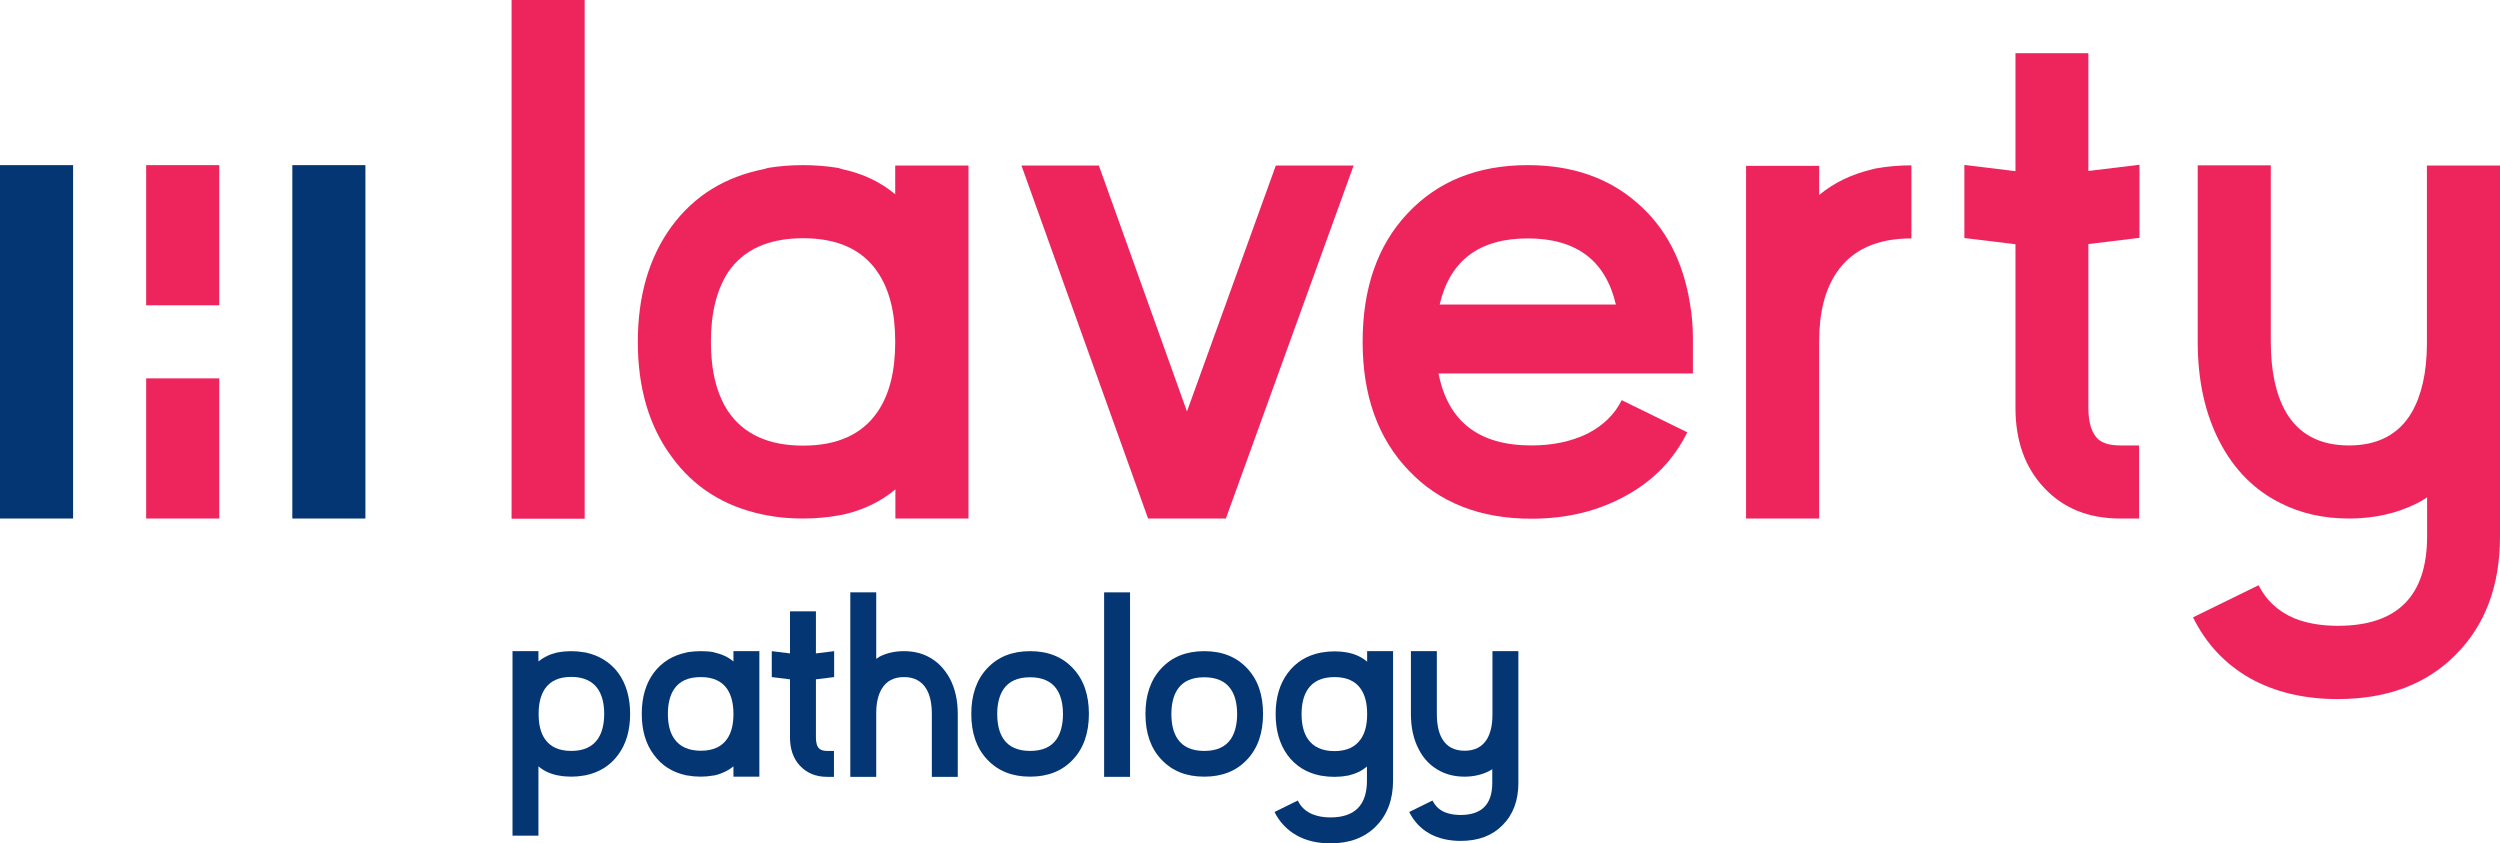 <svg xmlns="http://www.w3.org/2000/svg" xmlns:xlink="http://www.w3.org/1999/xlink" id="Layer_1" x="0px" y="0px" style="enable-background:new 0 0 171.97 80.25;" xml:space="preserve" viewBox="19.45 19.45 133.07 44.89"><style type="text/css">	.st0{fill:#043673;}	.st1{fill:#EE255C;}</style><g>	<g>		<rect x="19.45" y="28.24" class="st0" width="3.89" height="18.81"></rect>		<rect x="35.01" y="28.24" class="st0" width="3.89" height="18.81"></rect>		<path class="st0" d="M50.62,54.18l-0.08-0.01c-0.22-0.04-0.45-0.06-0.68-0.06s-0.46,0.02-0.68,0.06l-0.07,0.01    c-0.39,0.09-0.72,0.25-1,0.48v-0.55h-1.38v9.82h1.38v-3.69c0.28,0.24,0.62,0.4,1.02,0.48l0.06,0.01c0.21,0.04,0.44,0.06,0.67,0.06    c0.23,0,0.45-0.02,0.67-0.06l0.07-0.01c0.74-0.15,1.32-0.51,1.75-1.09c0.43-0.58,0.64-1.31,0.64-2.18s-0.21-1.6-0.63-2.18    C51.93,54.7,51.35,54.34,50.62,54.18z M51.28,58.77c-0.29,0.43-0.76,0.65-1.42,0.65c-0.65,0-1.12-0.21-1.41-0.64    c-0.22-0.32-0.33-0.76-0.33-1.31v-0.03c0-0.55,0.11-0.99,0.33-1.32c0.29-0.43,0.76-0.64,1.41-0.64c0.65,0,1.13,0.22,1.42,0.65    c0.22,0.33,0.33,0.77,0.33,1.32C51.61,58,51.5,58.44,51.28,58.77z"></path>		<path class="st0" d="M58.49,54.66c-0.28-0.24-0.62-0.39-1.01-0.48l-0.07-0.02c-0.21-0.04-0.44-0.05-0.67-0.05    c-0.23,0-0.45,0.02-0.67,0.05l-0.07,0.02c-0.74,0.15-1.32,0.51-1.75,1.08c-0.43,0.58-0.64,1.31-0.64,2.19    c0,0.87,0.21,1.6,0.64,2.17c0.42,0.58,0.99,0.94,1.73,1.1l0.08,0.01c0.22,0.04,0.44,0.06,0.68,0.06s0.46-0.02,0.68-0.06l0.08-0.01    c0.38-0.09,0.71-0.25,0.99-0.48v0.55h1.38v-6.68h-1.38V54.66z M58.49,57.46c0,0.55-0.11,0.99-0.33,1.31    c-0.29,0.43-0.76,0.64-1.41,0.64c-0.65,0-1.13-0.22-1.42-0.65C55.11,58.44,55,58,55,57.45c0-0.55,0.11-0.99,0.33-1.32    c0.29-0.43,0.76-0.64,1.42-0.64c0.65,0,1.12,0.21,1.41,0.64c0.22,0.33,0.33,0.77,0.33,1.32V57.46z"></path>		<path class="st0" d="M62.88,51.99H61.5v2.24l-0.97-0.12v1.38l0.97,0.12v2.58v0.52c0,0.62,0.18,1.13,0.54,1.51s0.84,0.58,1.44,0.58    h0.36v-1.38h-0.36c-0.19,0-0.33-0.04-0.42-0.12c-0.12-0.11-0.18-0.31-0.18-0.59v-0.52v-2.58l0.97-0.12v-1.38l-0.97,0.12V51.99z"></path>		<path class="st0" d="M68.85,54.4c-0.39-0.2-0.82-0.29-1.29-0.29c-0.48,0-0.91,0.1-1.29,0.29c-0.06,0.04-0.12,0.08-0.18,0.12v-3.54    h-1.38v9.82h1.38v-3.39c0-0.54,0.1-0.97,0.29-1.29c0.25-0.42,0.64-0.63,1.19-0.63c0.55,0,0.95,0.22,1.2,0.65    c0.19,0.33,0.28,0.77,0.28,1.32v3.34h1.38v-3.34c0-0.73-0.14-1.36-0.42-1.89C69.72,55.04,69.34,54.65,68.85,54.4z"></path>		<path class="st0" d="M74.28,54.11c-0.95,0-1.71,0.3-2.28,0.91c-0.57,0.6-0.85,1.42-0.85,2.43c0,1.02,0.28,1.83,0.85,2.43    c0.57,0.61,1.33,0.91,2.28,0.91s1.71-0.3,2.28-0.91c0.57-0.6,0.85-1.42,0.85-2.43c0-1.02-0.28-1.83-0.85-2.43    C75.99,54.41,75.23,54.11,74.28,54.11z M75.7,58.78c-0.29,0.43-0.76,0.64-1.42,0.64c-0.65,0-1.13-0.21-1.42-0.64    c-0.22-0.33-0.33-0.77-0.33-1.32c0-0.55,0.11-0.99,0.33-1.32c0.29-0.43,0.76-0.64,1.42-0.64c0.65,0,1.13,0.21,1.42,0.64    c0.22,0.33,0.33,0.77,0.33,1.32C76.03,58,75.92,58.44,75.7,58.78z"></path>		<rect x="78.22" y="50.98" class="st0" width="1.38" height="9.82"></rect>		<path class="st0" d="M83.55,54.11c-0.95,0-1.71,0.3-2.28,0.91c-0.57,0.6-0.85,1.42-0.85,2.43c0,1.02,0.28,1.83,0.85,2.43    c0.57,0.61,1.33,0.91,2.28,0.91s1.71-0.3,2.28-0.91c0.57-0.6,0.85-1.42,0.85-2.43c0-1.02-0.28-1.83-0.85-2.43    C85.26,54.41,84.5,54.11,83.55,54.11z M84.97,58.78c-0.29,0.43-0.76,0.64-1.42,0.64c-0.65,0-1.13-0.21-1.42-0.64    c-0.22-0.33-0.33-0.77-0.33-1.32c0-0.55,0.11-0.99,0.33-1.32c0.29-0.43,0.76-0.64,1.42-0.64c0.65,0,1.13,0.21,1.42,0.64    c0.22,0.33,0.33,0.77,0.33,1.32C85.3,58,85.19,58.44,84.97,58.78z"></path>		<path class="st0" d="M92.22,54.67c-0.28-0.24-0.62-0.4-1.01-0.48l-0.06-0.01c-0.21-0.04-0.44-0.06-0.67-0.06s-0.45,0.02-0.67,0.06    l-0.07,0.01c-0.74,0.15-1.32,0.51-1.75,1.09c-0.43,0.58-0.64,1.31-0.64,2.18s0.21,1.6,0.63,2.18c0.42,0.57,1,0.94,1.74,1.09    l0.07,0.01c0.22,0.04,0.45,0.06,0.68,0.06s0.46-0.02,0.67-0.06l0.08-0.01c0.39-0.09,0.72-0.25,0.99-0.48V61    c0,1.31-0.65,1.96-1.95,1.96c-0.36,0-0.68-0.06-0.95-0.17c-0.36-0.15-0.62-0.39-0.78-0.73l-1.24,0.61    c0.27,0.54,0.66,0.95,1.17,1.24c0.51,0.29,1.12,0.43,1.81,0.43c1.01,0,1.82-0.3,2.42-0.91c0.6-0.6,0.91-1.42,0.91-2.43v-6.89    h-1.38V54.67z M92.22,57.47c0,0.55-0.11,0.99-0.33,1.31c-0.29,0.43-0.76,0.65-1.41,0.65c-0.65,0-1.13-0.22-1.42-0.65    c-0.22-0.33-0.33-0.77-0.33-1.32c0-0.55,0.11-0.99,0.33-1.32c0.29-0.43,0.76-0.65,1.42-0.65c0.65,0,1.12,0.21,1.41,0.64    c0.22,0.33,0.33,0.76,0.33,1.31V57.47z"></path>		<path class="st0" d="M98.89,54.11v3.39c0,0.54-0.1,0.97-0.29,1.29c-0.25,0.41-0.64,0.62-1.19,0.62c-0.55,0-0.95-0.21-1.2-0.64    c-0.19-0.33-0.28-0.77-0.28-1.32v-3.34h-1.38v3.34c0,0.73,0.14,1.36,0.42,1.89c0.27,0.53,0.66,0.91,1.15,1.16    c0.39,0.2,0.82,0.29,1.29,0.29s0.91-0.1,1.29-0.29c0.06-0.03,0.12-0.07,0.18-0.11v0.74c0,1.13-0.56,1.7-1.69,1.7    c-0.31,0-0.59-0.05-0.82-0.14c-0.31-0.13-0.53-0.34-0.67-0.63l-1.24,0.61c0.25,0.5,0.6,0.88,1.08,1.15    c0.47,0.26,1.03,0.39,1.66,0.39c0.94,0,1.68-0.28,2.23-0.84c0.56-0.56,0.84-1.31,0.84-2.24v-7.02H98.89z"></path>	</g>	<g>		<rect x="27.23" y="28.24" class="st1" width="3.89" height="7.46"></rect>		<rect x="27.23" y="39.59" class="st1" width="3.89" height="7.46"></rect>		<rect x="46.68" y="19.45" class="st1" width="3.89" height="27.61"></rect>		<path class="st1" d="M67.1,29.79c-0.79-0.66-1.74-1.11-2.84-1.34l-0.19-0.06c-0.6-0.1-1.23-0.15-1.88-0.15s-1.28,0.05-1.88,0.15    l-0.19,0.06c-2.08,0.41-3.72,1.42-4.92,3.05c-1.2,1.64-1.8,3.69-1.8,6.15c0,2.45,0.6,4.49,1.8,6.11c1.17,1.62,2.8,2.65,4.87,3.08    l0.21,0.04c0.61,0.12,1.25,0.17,1.92,0.17c0.66,0,1.3-0.06,1.92-0.17l0.21-0.04c1.07-0.24,2-0.69,2.78-1.34v1.55h3.89V28.26H67.1    V29.79z M67.1,37.67c0,1.55-0.31,2.78-0.94,3.7c-0.82,1.2-2.14,1.8-3.96,1.8c-1.84,0-3.17-0.61-3.99-1.82    c-0.61-0.92-0.92-2.15-0.92-3.7c0-1.55,0.31-2.78,0.92-3.72c0.82-1.2,2.15-1.8,3.99-1.8c1.83,0,3.15,0.6,3.96,1.8    c0.63,0.92,0.94,2.15,0.94,3.7V37.67z"></path>		<polygon class="st1" points="82.63,41.35 77.94,28.26 73.82,28.26 80.56,47.05 84.7,47.05 91.5,28.26 87.36,28.26   "></polygon>		<path class="st1" d="M106.57,30.23c-1.53-1.33-3.47-1.99-5.8-1.99c-2.67,0-4.8,0.86-6.4,2.57c-1.6,1.7-2.39,3.98-2.39,6.84    c0,2.86,0.82,5.14,2.45,6.84c1.62,1.71,3.8,2.57,6.53,2.57c1.89,0,3.57-0.41,5.04-1.23c1.47-0.8,2.55-1.93,3.26-3.37l-3.49-1.71    c-0.37,0.75-0.98,1.35-1.82,1.78c-0.86,0.42-1.85,0.63-2.99,0.63c-2.8,0-4.44-1.28-4.94-3.83h13.54v-1.69v-0.17    c0-0.63-0.05-1.23-0.15-1.82C109.05,33.36,108.11,31.55,106.57,30.23z M96.08,35.66c0.55-2.35,2.11-3.52,4.69-3.52    s4.14,1.17,4.69,3.52H96.08z"></path>		<path class="st1" d="M119.08,28.47c-1.09,0.26-2.02,0.71-2.8,1.36v-1.55h-3.89v18.77h3.89v-9.41c0-1.55,0.31-2.78,0.94-3.7    c0.82-1.2,2.14-1.8,3.97-1.8v-3.89c-0.67,0-1.3,0.06-1.92,0.17L119.08,28.47z"></path>		<path class="st1" d="M130.62,22.28h-3.89v6.28l-2.72-0.33v3.89l2.72,0.33v7.26v1.46c0,1.75,0.51,3.17,1.53,4.25    c1.02,1.09,2.37,1.63,4.04,1.63h1.01v-3.89h-1.01c-0.52,0-0.91-0.11-1.17-0.33c-0.34-0.32-0.52-0.88-0.52-1.67v-1.46v-7.26    l2.72-0.33v-3.89l-2.72,0.33V22.28z"></path>		<path class="st1" d="M148.63,37.78c-0.01,1.52-0.29,2.73-0.82,3.64c-0.69,1.16-1.8,1.74-3.33,1.74c-1.56,0-2.68-0.6-3.37-1.8    c-0.52-0.92-0.79-2.16-0.79-3.72v-9.39h-3.89v9.39c0,2.06,0.39,3.83,1.17,5.33c0.77,1.48,1.85,2.57,3.24,3.26    c1.08,0.55,2.3,0.82,3.64,0.82s2.55-0.27,3.64-0.82c0.18-0.09,0.35-0.19,0.52-0.31v2.07c0,3.18-1.58,4.77-4.75,4.77    c-0.88,0-1.65-0.13-2.32-0.4c-0.87-0.37-1.5-0.96-1.9-1.76l-3.49,1.71c0.69,1.4,1.7,2.48,3.03,3.24c1.33,0.74,2.89,1.11,4.67,1.11    c2.63,0,4.73-0.79,6.28-2.36c1.57-1.57,2.36-3.67,2.36-6.3V28.26h-3.89V37.78z"></path>	</g></g></svg>